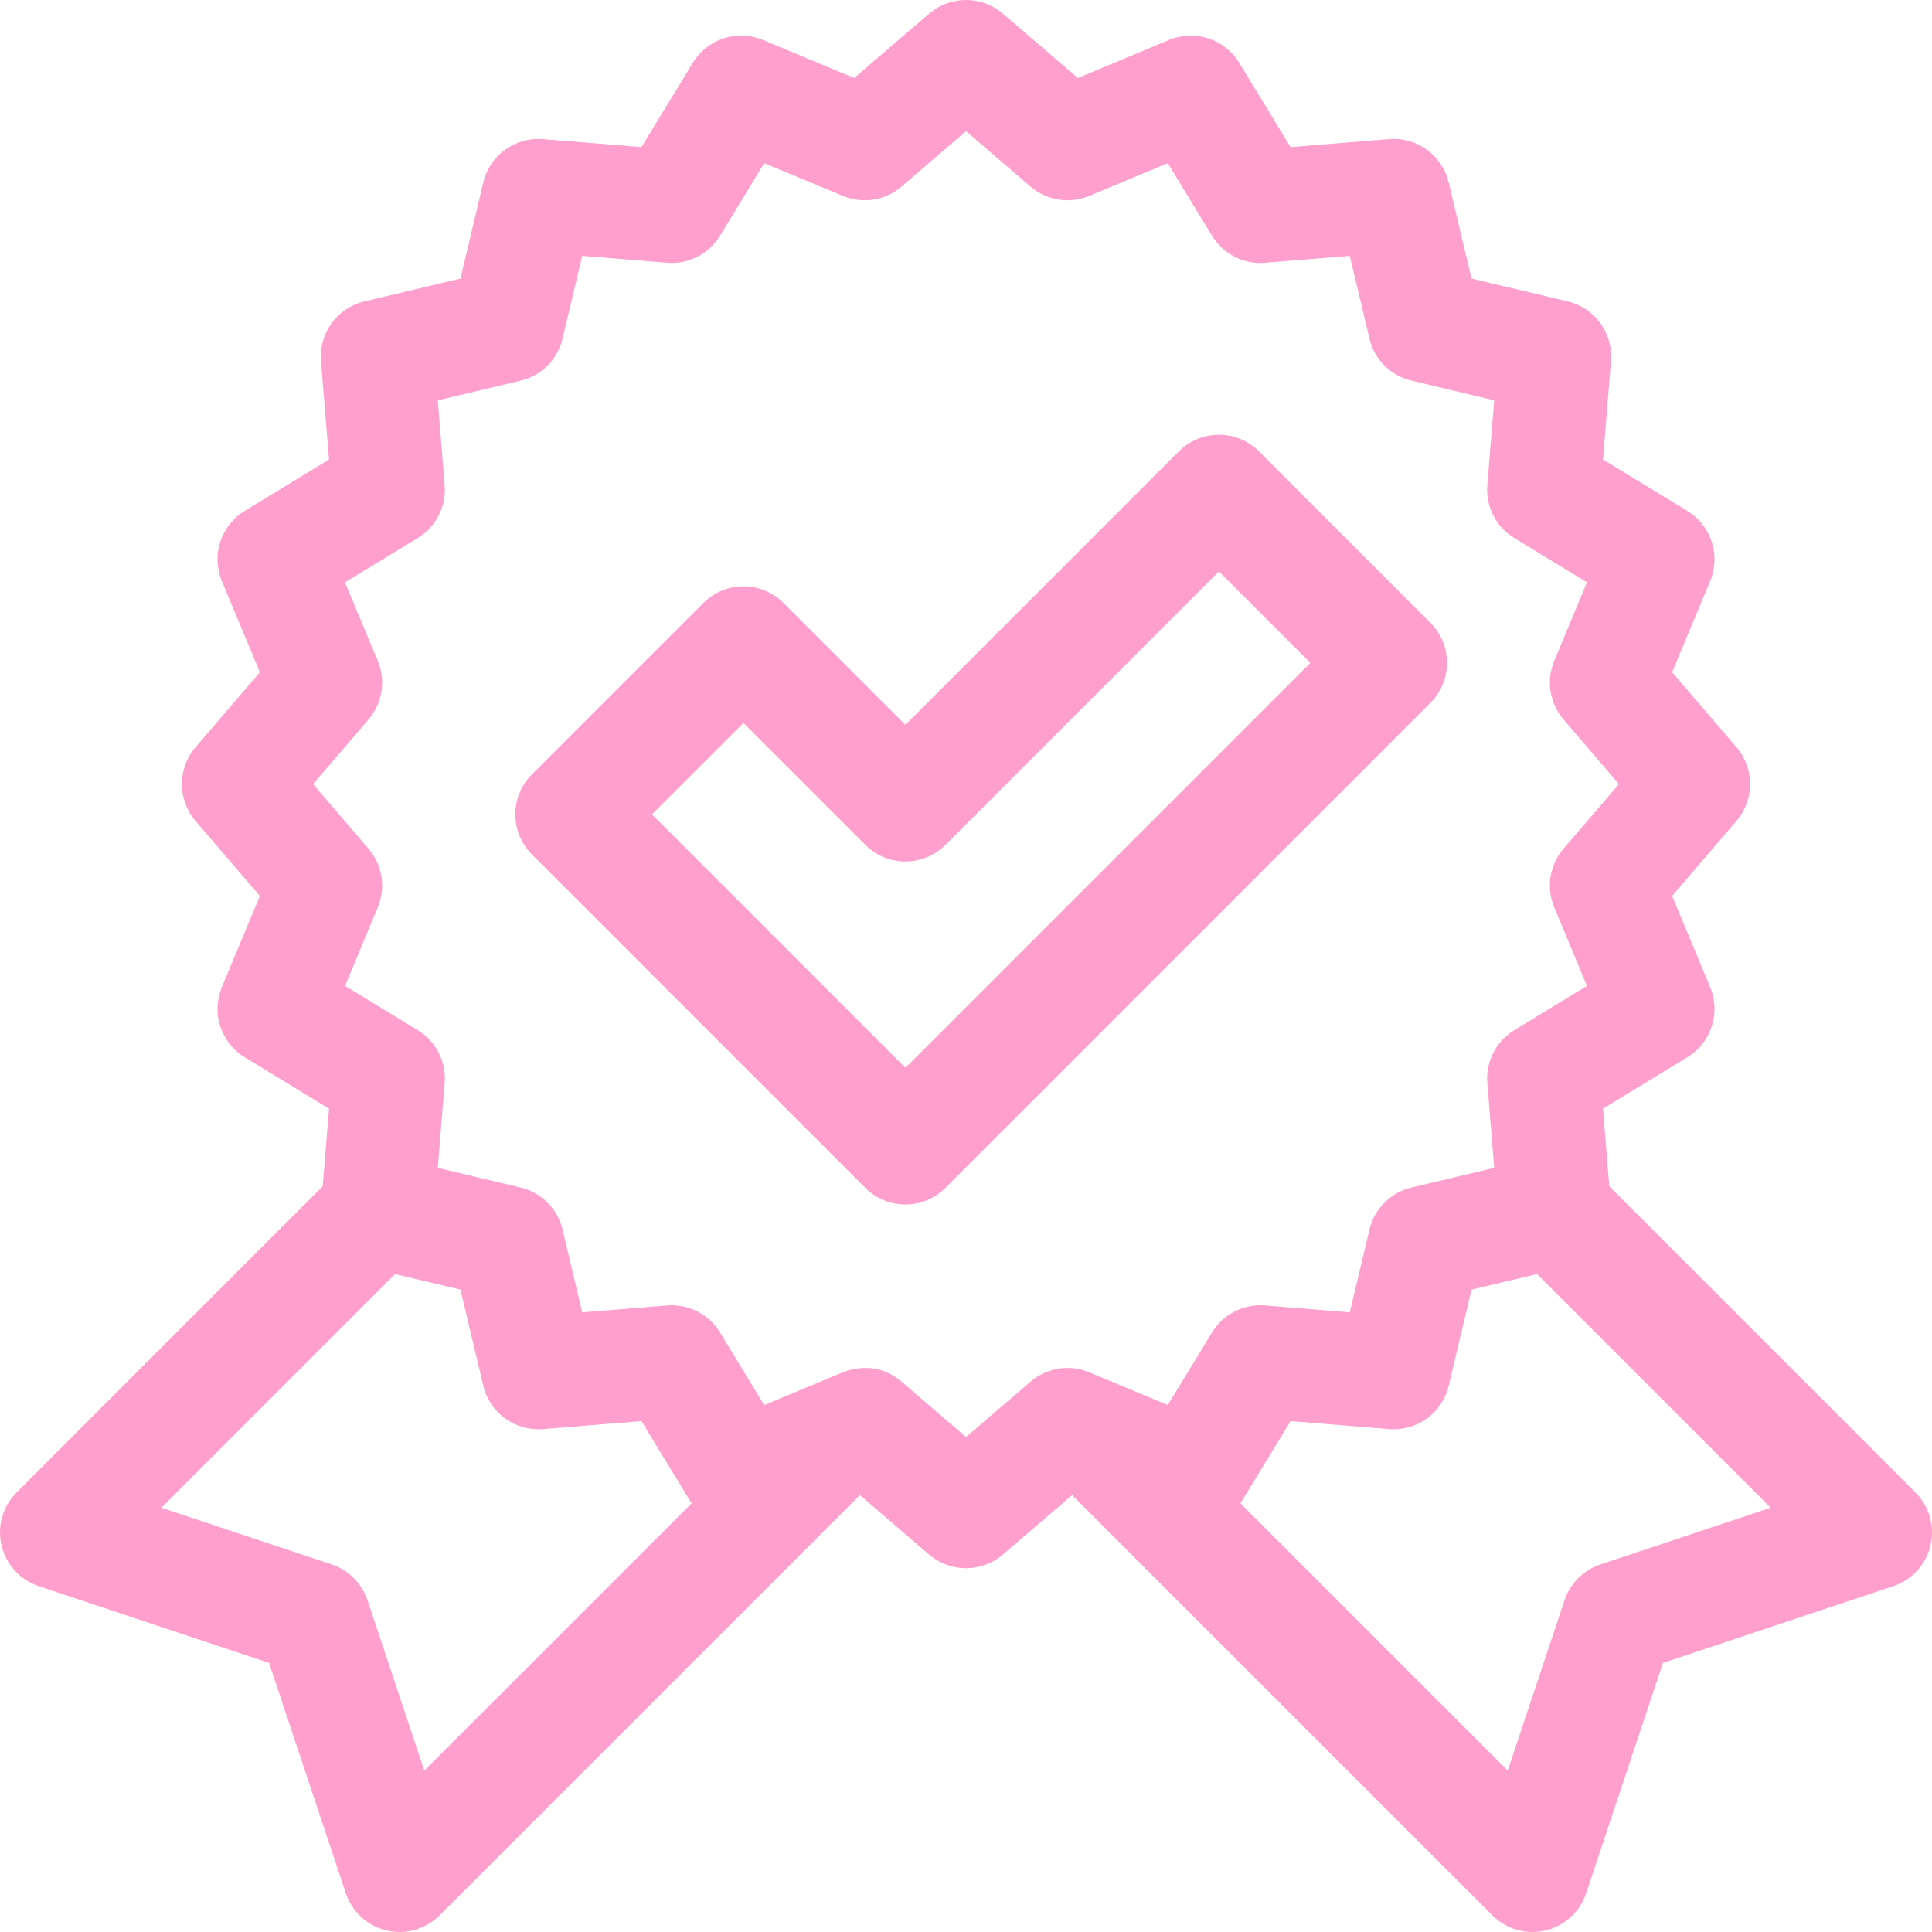 <?xml version="1.0" encoding="UTF-8"?> <svg xmlns="http://www.w3.org/2000/svg" width="444" height="444" viewBox="0 0 444 444" fill="none"> <path d="M440.189 342.983L369.835 272.621L368.386 254.788L387.776 242.972C393.26 239.63 395.484 232.786 393.013 226.858L384.276 205.901L399.063 188.672C403.245 183.799 403.246 176.604 399.065 171.729L384.275 154.494L393.013 133.537C395.484 127.609 393.26 120.765 387.776 117.422L368.386 105.606L370.225 82.978C370.745 76.576 366.514 70.753 360.266 69.269L338.177 64.023L332.93 41.928C331.446 35.678 325.61 31.451 319.221 31.968L296.586 33.807L284.769 14.416C281.426 8.931 274.578 6.71 268.653 9.18L247.698 17.923L230.472 3.137C225.599 -1.046 218.401 -1.046 213.528 3.137L196.301 17.923L175.345 9.181C169.416 6.709 162.572 8.932 159.229 14.417L147.412 33.807L124.777 31.969C118.375 31.456 112.553 35.679 111.068 41.929L105.821 64.024L83.732 69.269C77.484 70.754 73.253 76.577 73.773 82.979L75.612 105.607L56.222 117.423C50.738 120.765 48.514 127.609 50.985 133.537L59.723 154.495L44.933 171.73C40.752 176.604 40.752 183.799 44.935 188.673L59.722 205.902L50.985 226.859C48.514 232.786 50.738 239.631 56.222 242.973L75.612 254.789L74.163 272.622L3.81 342.983C0.622 346.171 -0.688 350.781 0.348 355.169C1.384 359.557 4.618 363.095 8.895 364.521L61.835 382.166L79.479 435.106C80.905 439.383 84.443 442.616 88.831 443.652C93.219 444.687 97.83 443.378 101.018 440.19L197.614 343.601L213.527 357.264C218.376 361.427 225.574 361.47 230.474 357.264L246.386 343.601L342.983 440.189C346.171 443.377 350.781 444.687 355.169 443.651C359.557 442.616 363.096 439.381 364.521 435.105L382.166 382.165L435.106 364.52C439.383 363.095 442.617 359.556 443.652 355.169C444.687 350.781 443.377 346.17 440.189 342.983ZM97.509 406.912L84.458 367.762C83.163 363.878 80.114 360.83 76.231 359.535L37.089 346.489L90.779 292.799L105.822 296.372L111.07 318.467C112.555 324.717 118.395 328.945 124.779 328.427L147.414 326.589L158.933 345.491L97.509 406.912ZM278.543 306.205L268.366 322.906L250.318 315.376C245.783 313.484 240.566 314.309 236.836 317.512L222 330.25L207.164 317.512C201.948 313.033 196.08 314.375 193.682 315.376L175.634 322.906L165.457 306.205C162.9 302.01 158.205 299.614 153.297 300.009L133.802 301.593L129.282 282.563C128.147 277.782 124.413 274.049 119.633 272.913L100.609 268.394L102.193 248.905C102.591 244.007 100.193 239.302 95.996 236.745L79.294 226.567L86.819 208.518C88.71 203.982 87.885 198.769 84.683 195.04L71.947 180.201L84.684 165.356C87.883 161.627 88.71 156.415 86.818 151.879L79.293 133.83L95.995 123.652C100.192 121.094 102.589 116.39 102.192 111.492L100.608 92.003L119.632 87.485C124.413 86.349 128.146 82.616 129.281 77.835L133.801 58.805L153.296 60.388C158.195 60.789 162.898 58.389 165.456 54.192L175.633 37.491L193.681 45.021C198.215 46.912 203.432 46.088 207.161 42.887L222 30.151L236.837 42.887C240.568 46.089 245.782 46.912 250.318 45.021L268.366 37.491L278.543 54.192C281.1 58.388 285.798 60.791 290.703 60.388L310.198 58.805L314.718 77.835C315.853 82.616 319.586 86.349 324.367 87.485L343.39 92.003L341.807 111.492C341.409 116.39 343.807 121.095 348.004 123.652L364.706 133.83L357.18 151.879C355.289 156.414 356.115 161.627 359.315 165.356L372.052 180.201L359.315 195.04C356.115 198.769 355.288 203.982 357.18 208.518L364.705 226.567L348.003 236.745C343.806 239.303 341.409 244.007 341.806 248.905L343.39 268.394L324.366 272.913C319.585 274.049 315.852 277.782 314.717 282.563L310.197 301.593L290.702 300.009C285.804 299.611 281.1 302.008 278.543 306.205ZM367.769 359.535C363.885 360.83 360.836 363.878 359.542 367.762L346.491 406.912L285.069 345.49L296.587 326.588L319.223 328.426C325.605 328.944 331.447 324.716 332.931 318.467L338.179 296.372L353.223 292.798L406.912 346.488L367.769 359.535Z" fill="#FF9FCD"></path> <path d="M328.727 143.138L289.319 103.73C284.24 98.65 276.003 98.65 270.923 103.73L208.068 166.585L180.044 138.562C174.964 133.482 166.728 133.482 161.648 138.562L122.239 177.971C117.159 183.051 117.159 191.287 122.239 196.367L198.87 272.997C203.95 278.078 212.188 278.077 217.266 272.997L328.728 161.535C333.808 156.454 333.808 148.218 328.727 143.138ZM208.068 245.403L149.832 187.169L170.845 166.156L198.869 194.179C203.948 199.259 212.185 199.259 217.265 194.179L280.12 131.323L301.133 152.336L208.068 245.403Z" fill="#FF9FCD"></path> </svg> 